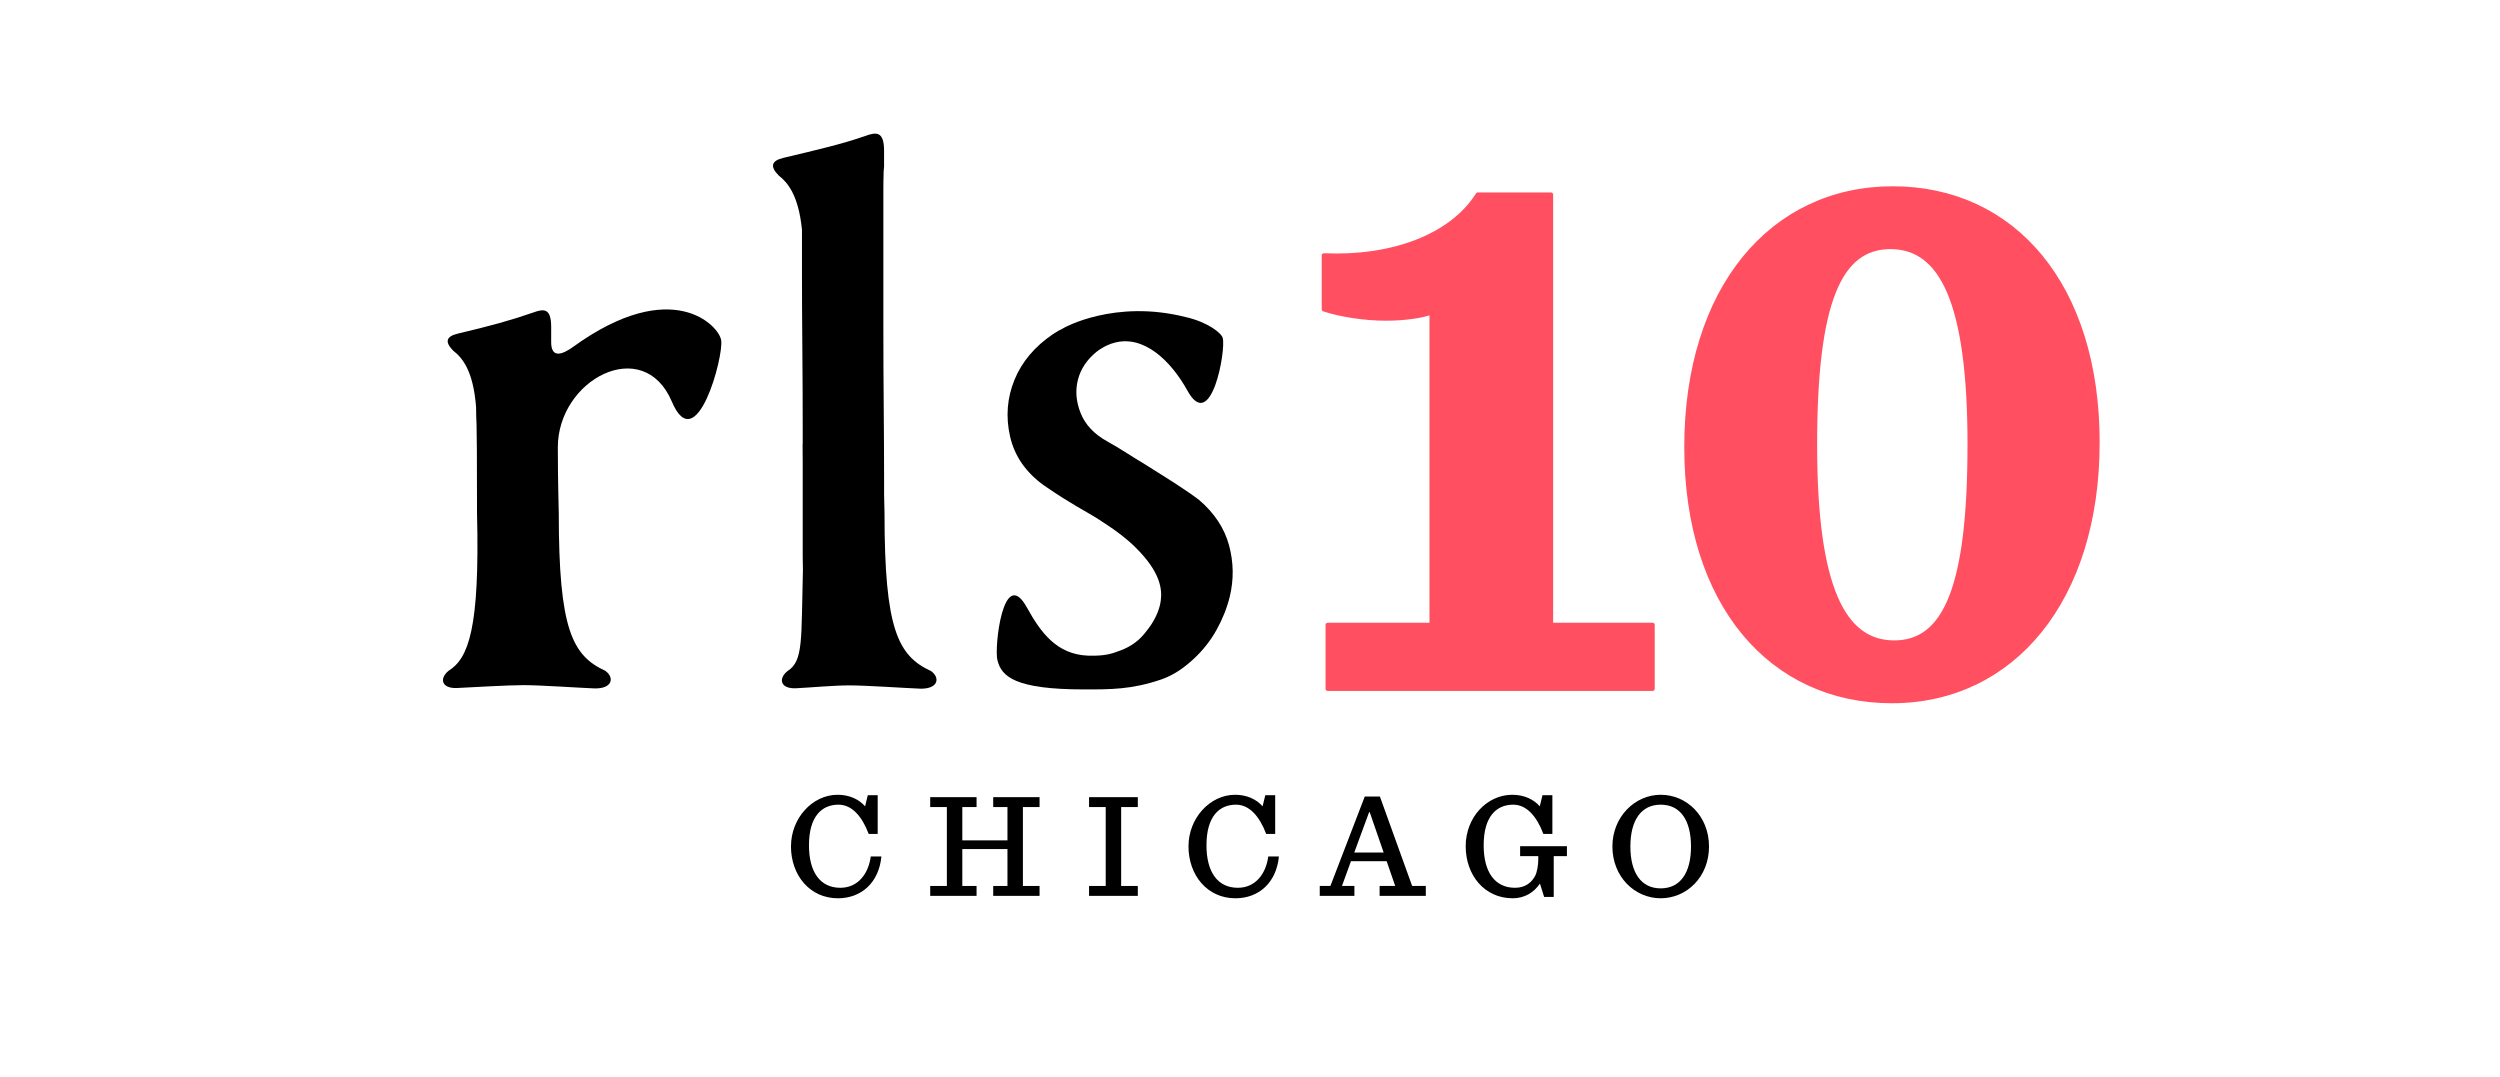 <?xml version="1.0" encoding="UTF-8"?>
<svg id="Layer_1" data-name="Layer 1" xmlns="http://www.w3.org/2000/svg" viewBox="0 0 1300 560">
  <defs>
    <style>
      .cls-1 {
        fill: #ff4f60;
        stroke: #ff4f60;
        stroke-linecap: round;
        stroke-linejoin: round;
        stroke-width: 2.26px;
      }
    </style>
  </defs>
  <g>
    <path d="M411.32,440.03c0-14.51,11.08-26.75,24.26-26.75,6.16,0,11.15,2.42,14.27,6.01l1.4-5.77h5.15v20.12h-4.68c-3.51-9.28-8.81-15.21-15.68-15.21-8.66,0-15.37,6.01-15.37,21.14,0,13.96,5.85,22.08,16.3,22.08,9.28,0,14.66-7.41,15.83-16.3h5.54c-1.33,13.81-10.61,21.76-22.62,21.76-14.66,0-24.42-12.01-24.42-27.07Z"/>
    <path d="M483.71,460.7h8.66v-41.03h-8.66v-5.15h24.1v5.15h-7.41v17.32h23.48v-17.32h-7.41v-5.15h24.1v5.15h-8.66v41.03h8.66v5.15h-24.1v-5.15h7.41v-19.19h-23.48v19.19h7.41v5.15h-24.1v-5.15Z"/>
    <path d="M566.31,460.7h8.66v-41.03h-8.66v-5.15h25.35v5.15h-8.66v41.03h8.66v5.15h-25.35v-5.15Z"/>
    <path d="M618.02,440.03c0-14.51,11.08-26.75,24.26-26.75,6.16,0,11.15,2.42,14.27,6.01l1.4-5.77h5.15v20.12h-4.68c-3.51-9.28-8.81-15.21-15.68-15.21-8.66,0-15.37,6.01-15.37,21.14,0,13.96,5.85,22.08,16.3,22.08,9.28,0,14.66-7.41,15.83-16.3h5.54c-1.33,13.81-10.61,21.76-22.62,21.76-14.66,0-24.41-12.01-24.41-27.07Z"/>
    <path d="M721.06,447.83h-18.56l-4.68,12.87h6.47v5.15h-18.02v-5.15h5.54l17.86-46.49h7.88l16.77,46.49h7.1v5.15h-24.02v-5.15h8.11l-4.45-12.87ZM704.21,443.31h15.29l-7.25-20.98h-.31l-7.72,20.98Z"/>
    <path d="M786.58,467.1c-14.66,0-24.42-12.01-24.42-27.07s11.08-26.75,24.26-26.75c6.16,0,11.15,2.42,14.27,6.01l1.4-5.77h5.15v20.12h-4.68c-3.51-9.28-8.81-15.21-15.68-15.21-8.66,0-15.37,6.01-15.37,21.14,0,13.96,5.85,22.08,16.3,22.08,5.69,0,8.74-3.04,10.45-6.16,1.09-2.03,1.64-6.01,1.64-8.35v-1.95h-9.44v-5.15h24.34v5.15h-6.86v21.22h-4.99l-2.18-6.94c-3.2,4.68-8.03,7.64-14.2,7.64Z"/>
    <path d="M838.45,440.19c0-15.29,11.54-26.91,25.12-26.91s25.12,11.15,25.12,26.91-11.54,26.91-25.12,26.91-25.12-11.23-25.12-26.91ZM879.32,440.19c0-13.65-5.54-21.76-15.76-21.76s-15.76,8.19-15.76,21.76,5.54,21.76,15.76,21.76,15.76-8.11,15.76-21.76Z"/>
  </g>
  <g>
    <g>
      <path d="M375,176.91c1.48,7.95-12.86,62.2-25.68,31.84-14.81-34.78-59.25-11.43-59.25,23.85,0,17.39.49,33.24.49,34.24,0,60.11,6.91,74.03,24.2,81.98,5.03,3.67,3.56,9.51-5.93,9.14-7.4-.28-27.65-1.69-36.54-1.69-8.39,0-27.19,1.14-34.61,1.49-8.08.38-9.36-4.91-4.44-8.94,10.37-6.46,16.3-21.86,14.81-81.98,0-61.61-.49-43.22-.49-55.14-1.48-19.38-7.41-25.84-11.85-29.31-4.44-4.47-3.95-7.45,2.47-8.94,16.79-3.97,27.69-6.96,39.05-10.93,5.43-1.99,9.38-2.48,9.38,7.45v7.95c0,8.45,5.66,6.61,11.36,2.48,51.57-37.31,76.04-10.93,77.03-3.48Z"/>
      <path d="M484.15,348.96c-17.28-7.95-24.2-21.86-24.2-81.98,0-.46-.11-4.16-.22-9.63v-6.95c0-11.39-.07-24.07-.19-38.04s-.19-27.79-.19-41.52v-72.94c0-2.84.06-5.92.17-9.18.11-.87.2-1.62.2-2.04v-8.25c0-10.31-4.1-9.8-9.74-7.74-11.79,4.13-25,7.22-42.43,11.35-6.66,1.55-7.18,4.64-2.56,9.28,4.42,3.46,10.21,9.9,12.04,28.13v23.1c0,11.51.06,24.25.19,38.21.12,13.96.19,27.74.19,41.34v8.89s-.04,0-.06,0c.02,2.69.04,5.95.06,9.93v48.61c.05,2.4.09,4.66.11,6.87-.98,36.16.38,47.3-8.04,52.55-4.92,4.03-3.64,9.32,4.44,8.94,7.42-.35,19.37-1.49,27.76-1.49,8.89,0,29.14,1.41,36.54,1.69,9.49.37,10.95-5.48,5.93-9.14Z"/>
      <path d="M639.11,283.59c-2.41-8.9-7.57-16.75-15.5-23.55-3.37-2.58-7.7-5.56-12.98-8.97-5.29-3.39-10.58-6.73-15.86-10.01-3.13-1.87-6.26-3.81-9.38-5.8-3.13-1.99-6.37-3.92-9.73-5.8-6.73-3.75-11.3-8.61-13.7-14.59-2.4-5.97-2.88-11.77-1.44-17.4,1.44-5.62,4.68-10.48,9.73-14.58,1.76-1.33,3.51-2.39,5.26-3.22.66-.3,1.33-.59,2.03-.84.2-.07.4-.13.6-.2.5-.17,1.01-.32,1.53-.46,15.28-4.02,29.27,9.56,37.75,24.88,12.47,22.69,20.16-21.21,18.4-27.29-.6-2.58-7.94-8.33-19.19-10.87-37.06-9.4-63.44,5.61-63.44,5.61v.03c-1.96.95-3.84,2-5.63,3.21-9.5,6.45-16.17,14.36-20.01,23.73-3.84,9.38-4.63,19.16-2.34,29.35,2.28,10.19,8.11,18.69,17.48,25.48,4.08,2.81,7.45,5.04,10.09,6.68,2.64,1.64,5.05,3.11,7.21,4.39,2.16,1.29,4.38,2.58,6.66,3.87,2.29,1.29,4.98,2.99,8.12,5.1,5.77,3.75,11.08,7.77,15.68,12.3,13.2,13.01,13.88,21.97,13.16,27.59-.52,4.06-2.19,8.26-4.98,12.57-.97,1.45-2.06,2.91-3.28,4.38-3.13,3.99-7.27,6.97-12.43,8.96-5.18,1.99-8.54,3.01-17.18,2.8,0,0,0,0,0,0-16.2-.68-24.45-11.87-31.68-24.92-12.47-22.69-17.16,21.21-15.39,27.29,1.04,4.26,3.34,8.06,9.87,10.79,6.53,2.73,17.28,4.4,35.23,4.4,13.79,0,24.59.08,40.01-5.16,6.65-2.26,12.13-6.26,16.94-10.72,4.8-4.44,8.77-9.49,11.9-15.11,3.12-5.62,5.41-11.36,6.85-17.22,2.16-8.9,2.04-17.8-.36-26.71Z"/>
    </g>
    <g>
      <path class="cls-1" d="M690.43,324.94h54.03v-162.5c-5.6,2-14.41,3.2-24.01,3.2-10.81,0-23.62-2-32.02-4.8v-28.02c35.62,1.6,66.44-10.01,80.05-31.62h38.02v223.74h52.83v33.22h-168.91v-33.22Z"/>
      <path class="cls-1" d="M876.95,232.48c0-82.45,44.43-134.48,107.27-134.48s106.47,50.43,106.47,132.08-44.03,134.48-106.87,134.48-106.87-50.43-106.87-132.08ZM1024.24,231.28c0-74.85-14.81-102.87-41.23-102.87s-39.23,28.42-39.23,102.87,14.81,102.86,41.23,102.86,39.22-28.42,39.22-102.86Z"/>
    </g>
  </g>
</svg>
